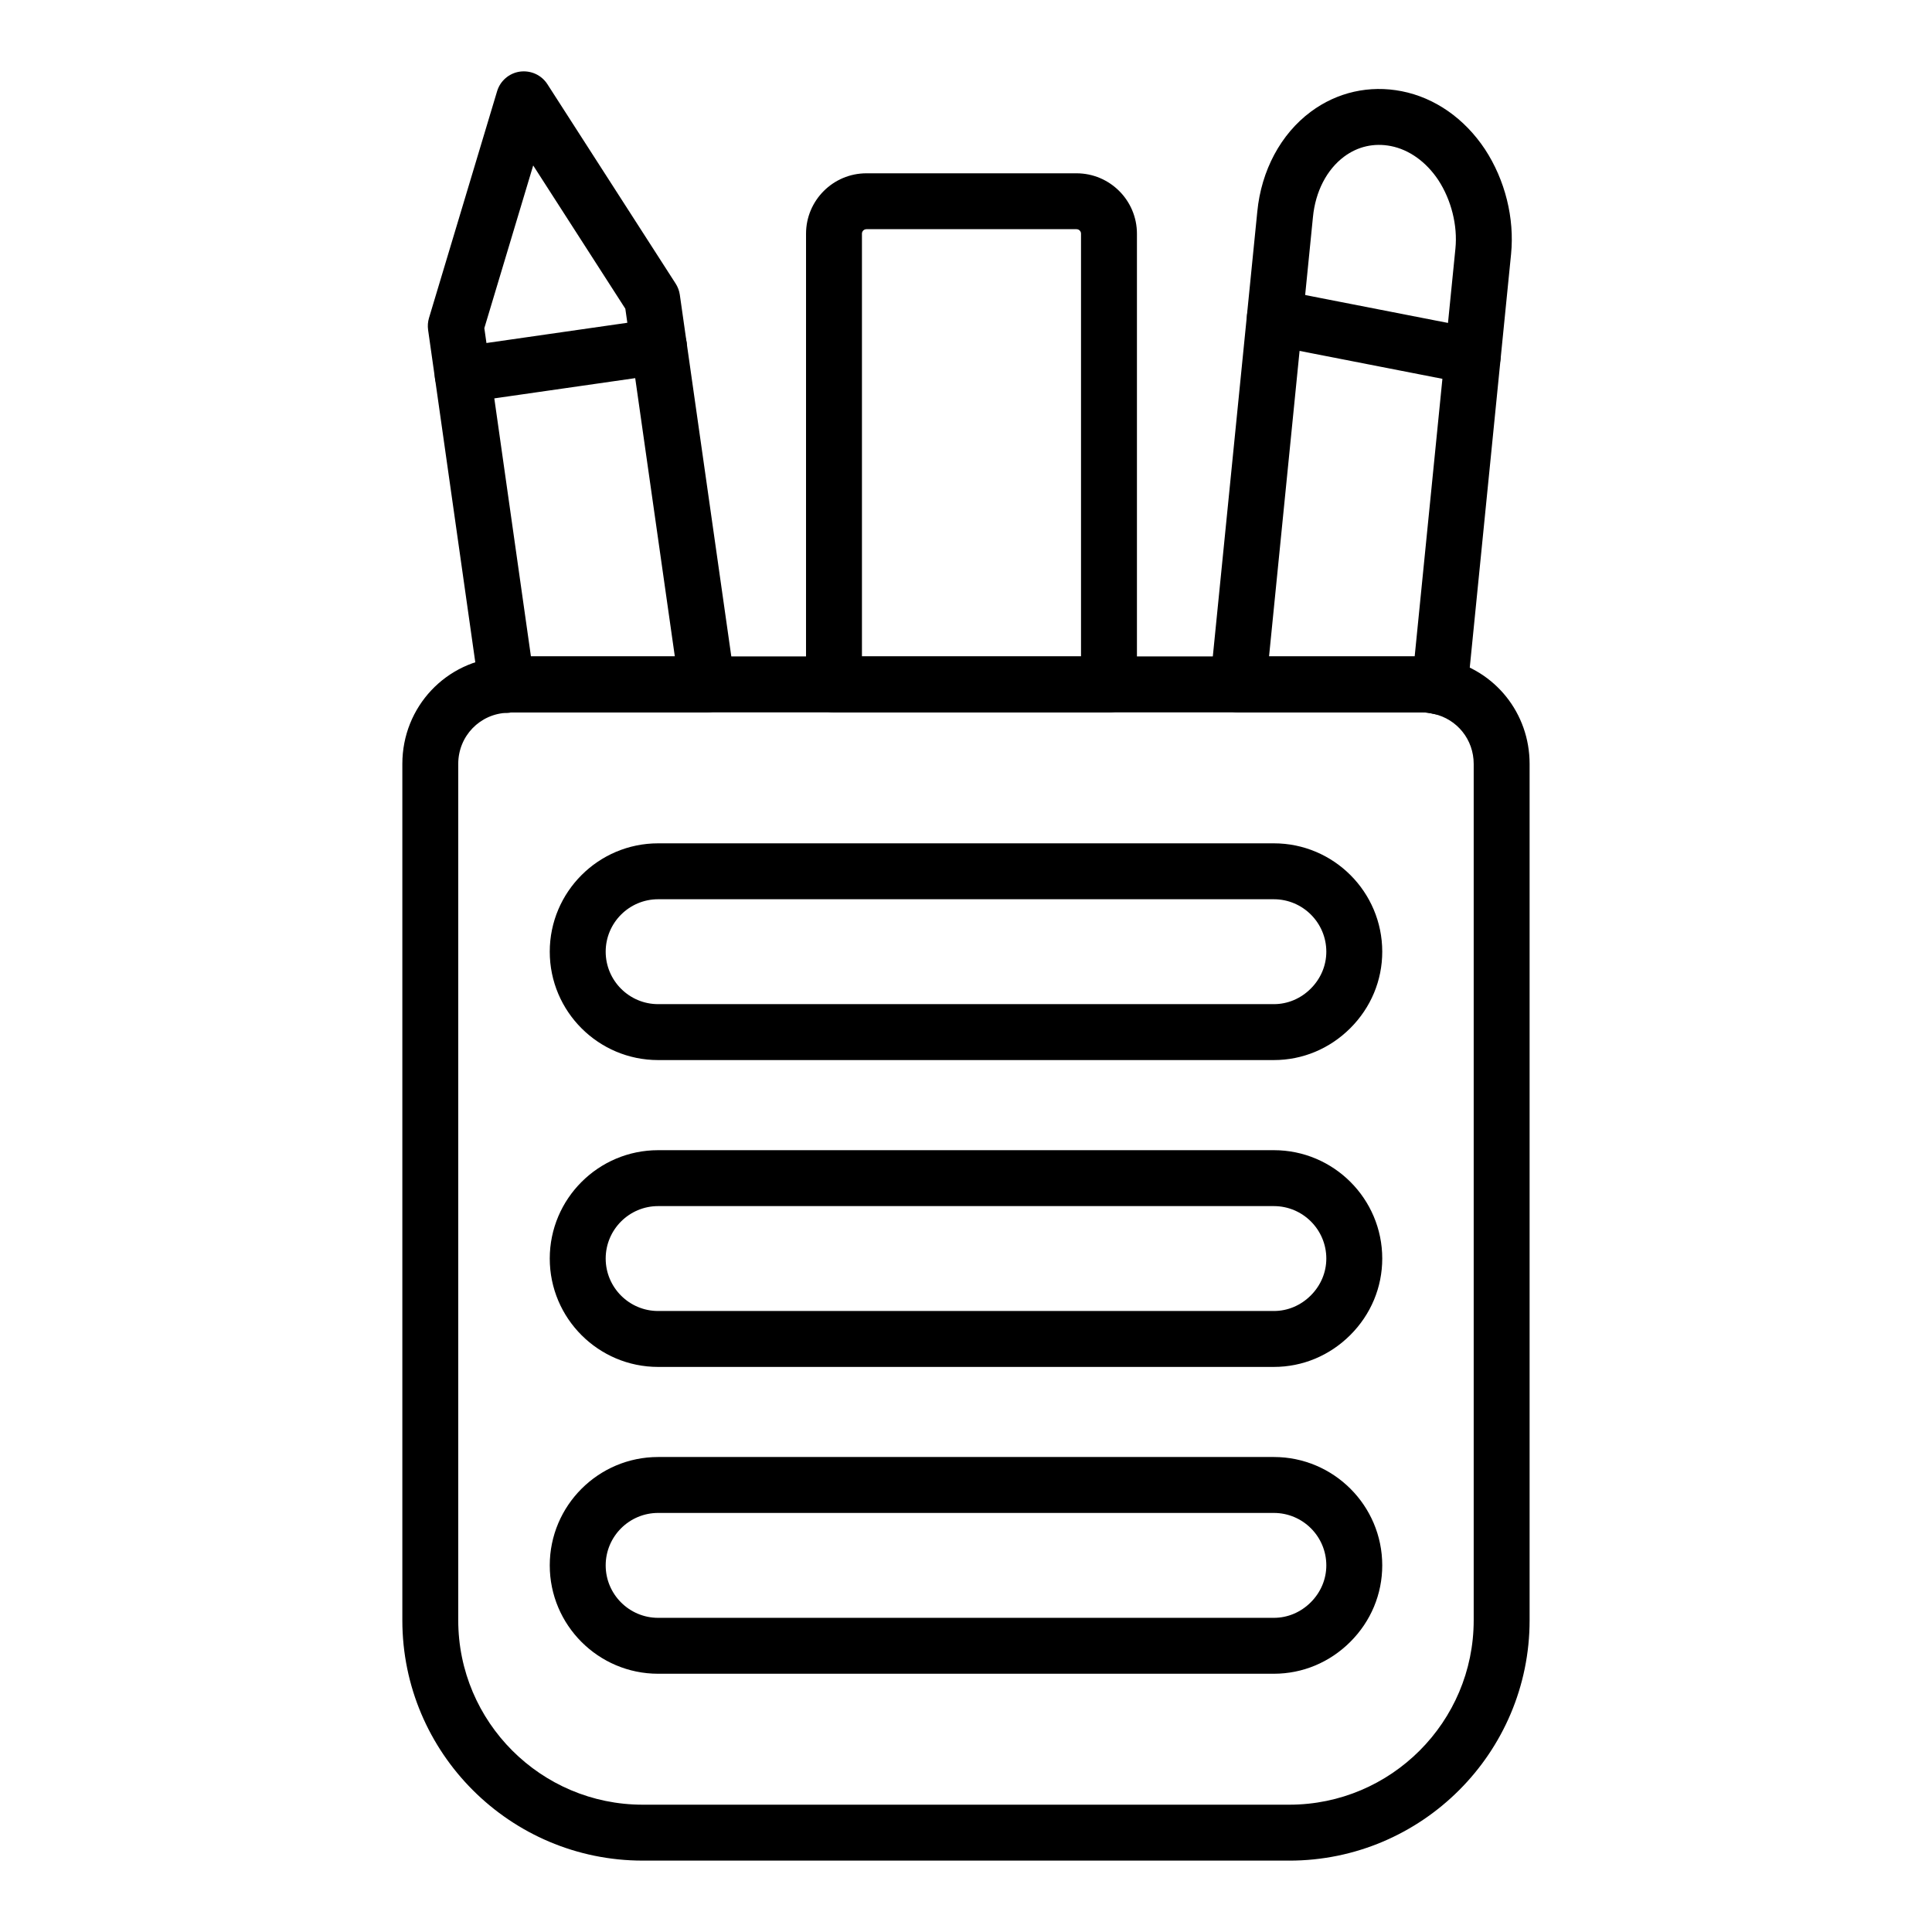 <?xml version="1.0" encoding="UTF-8"?>
<!-- Uploaded to: ICON Repo, www.svgrepo.com, Generator: ICON Repo Mixer Tools -->
<svg fill="#000000" width="800px" height="800px" version="1.1" viewBox="144 144 512 512" xmlns="http://www.w3.org/2000/svg">
 <g>
  <path d="m278.29 332.9c-1.191 0-2.379-0.285-3.461-0.855-2.098-1.109-3.539-3.16-3.875-5.508l-13.504-95.109c-0.148-1.062-0.07-2.144 0.242-3.172l18.043-60.07c0.828-2.769 3.199-4.805 6.059-5.207 2.894-0.379 5.703 0.898 7.269 3.328l33.992 52.852c0.578 0.898 0.953 1.906 1.105 2.961l14.551 102.21c0.305 2.129-0.332 4.281-1.742 5.902-1.402 1.625-3.445 2.555-5.594 2.555h-51.781c-0.434 0.074-0.867 0.113-1.305 0.113zm6.414-14.934h38.133l-13.117-92.152-24.418-37.965-12.949 43.109z"/>
  <path d="m525.55 333.37c-0.551 0-1.105-0.062-1.656-0.188-1.188-0.27-2.113-0.395-3.004-0.395h-48.773c-2.09 0-4.09-0.887-5.492-2.438-1.41-1.551-2.09-3.629-1.883-5.711l12.453-124.54c1.051-10.906 6.215-20.562 14.168-26.477 6.996-5.211 15.555-7.125 24.102-5.449 8.77 1.727 16.613 7.188 22.066 15.383 5.356 8.18 7.859 18.285 6.918 27.777v0.008l-11.527 115.36c-0.211 2.117-1.324 4.039-3.055 5.281-1.262 0.914-2.781 1.391-4.316 1.391zm-45.242-15.398h38.594l10.801-108.11c0.609-6.094-1.094-12.875-4.535-18.141-3.219-4.832-7.699-8.051-12.574-9.012-4.43-0.863-8.734 0.082-12.387 2.801-4.602 3.422-7.613 9.262-8.262 16.02zm56.77-107.37h0.074z"/>
  <path d="m534.29 245.82c-0.469 0-0.949-0.043-1.426-0.137l-52.426-10.246c-4.016-0.785-6.637-4.676-5.852-8.691 0.789-4.012 4.668-6.652 8.691-5.852l52.426 10.246c4.016 0.785 6.637 4.676 5.852 8.691-0.695 3.535-3.793 5.988-7.266 5.988z"/>
  <path d="m485.68 637.08h-171.36c-35.125 0-63.695-28.574-63.695-63.688v-226.95c0-15.137 11.605-27.418 26.578-28.32 0.855-0.16 1.543-0.16 1.902-0.16h241.78c2.019 0 4.031 0.246 6.316 0.77 13.031 2.894 22.16 14.293 22.16 27.707v226.95c0.004 35.125-28.57 63.695-63.684 63.695zm-206.09-304.3c-0.355 0.066-0.711 0.102-1.074 0.113-7.332 0.227-13.078 6.18-13.078 13.547v226.95c0 26.949 21.926 48.871 48.879 48.871h171.36c26.945 0 48.867-21.922 48.867-48.871v-226.95c0-6.418-4.363-11.867-10.605-13.254-1.238-0.281-2.164-0.406-3.055-0.406z"/>
  <path d="m437.89 332.79h-72.875c-4.094 0-7.41-3.316-7.41-7.41l0.004-119.45c0-8.824 7.176-16.004 16.004-16.004h55.676c8.828 0 16.012 7.18 16.012 16.004v119.45c0 4.094-3.312 7.41-7.41 7.41zm-65.465-14.816h58.055v-112.05c0-0.656-0.535-1.188-1.195-1.188h-55.672c-0.652 0-1.188 0.531-1.188 1.188z"/>
  <path d="m266.61 250.7c-3.625 0-6.793-2.664-7.32-6.356-0.582-4.051 2.227-7.805 6.281-8.387l52.004-7.469c4.133-0.586 7.809 2.231 8.395 6.281 0.578 4.051-2.234 7.805-6.281 8.387l-52.012 7.469c-0.359 0.047-0.715 0.074-1.066 0.074z"/>
  <path d="m481.59 424.93h-163.18c-15.84 0-28.719-12.883-28.719-28.719 0-15.836 12.879-28.719 28.719-28.719h163.18c15.84 0 28.719 12.883 28.719 28.719 0 7.613-3.004 14.809-8.457 20.258-5.457 5.453-12.652 8.461-20.262 8.461zm-163.18-42.621c-7.664 0-13.898 6.238-13.898 13.898 0 7.664 6.238 13.902 13.898 13.902h163.18c3.652 0 7.125-1.465 9.781-4.121s4.117-6.129 4.117-9.781c0-7.664-6.238-13.898-13.898-13.898z"/>
  <path d="m481.59 506.25h-163.18c-15.84 0-28.719-12.883-28.719-28.719 0-15.836 12.879-28.719 28.719-28.719h163.18c15.84 0 28.719 12.883 28.719 28.719 0 7.613-3.004 14.809-8.457 20.258-5.457 5.453-12.652 8.461-20.262 8.461zm-163.18-42.621c-7.664 0-13.898 6.238-13.898 13.898 0 7.664 6.238 13.902 13.898 13.902h163.18c3.652 0 7.125-1.465 9.781-4.121s4.117-6.129 4.117-9.781c0-7.664-6.238-13.898-13.898-13.898z"/>
  <path d="m481.59 587.56h-163.18c-15.84 0-28.719-12.883-28.719-28.719s12.879-28.719 28.719-28.719h163.18c15.84 0 28.719 12.883 28.719 28.719 0 7.613-3.004 14.809-8.457 20.258-5.457 5.457-12.652 8.461-20.262 8.461zm-163.18-42.617c-7.664 0-13.898 6.238-13.898 13.898 0 7.664 6.238 13.902 13.898 13.902h163.18c3.652 0 7.125-1.465 9.781-4.121s4.117-6.129 4.117-9.781c0-7.664-6.238-13.898-13.898-13.898z"/>
 </g>
</svg>